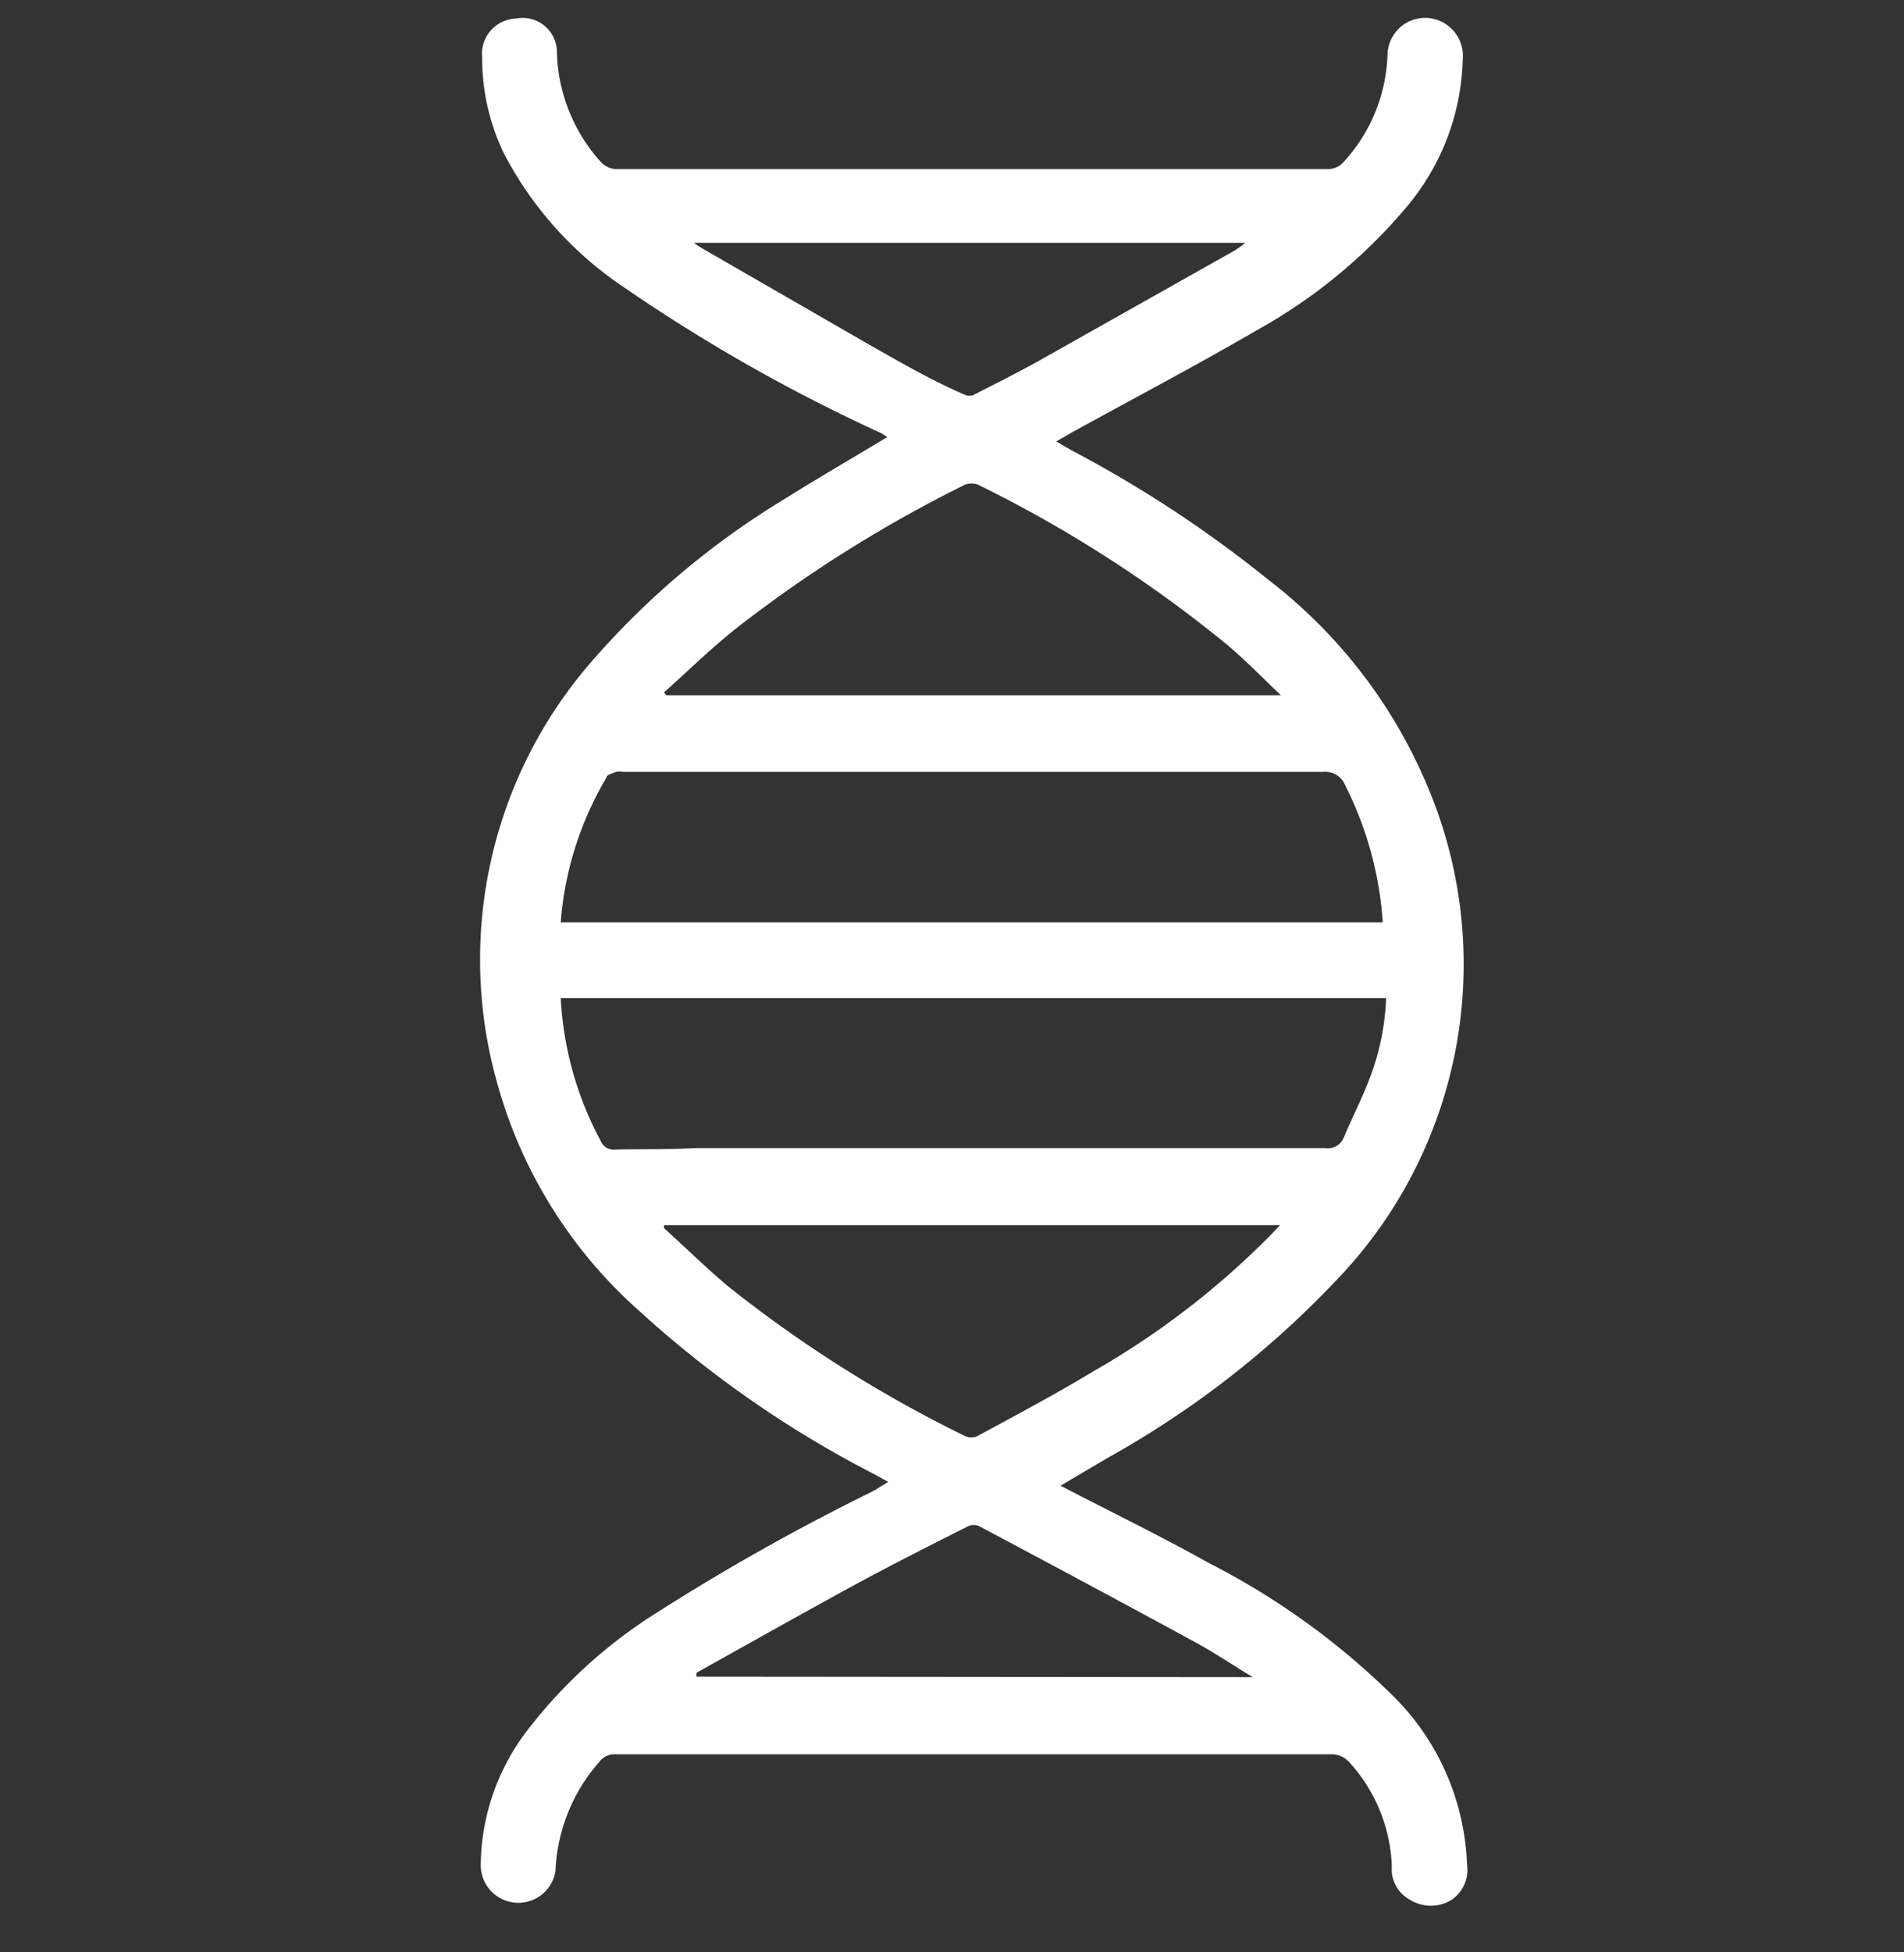 <svg id="Layer_1" data-name="Layer 1" xmlns="http://www.w3.org/2000/svg" viewBox="0 0 40 41"><rect x="0" y="0" width="40" height="41" fill="#333333" stroke="none"/><defs><style>.cls-1{fill:#fff;}</style></defs><title>proven</title><path class="cls-1" d="M29.18,35.53a15.61,15.61,0,0,0-3.79-2.71c-1-.56-2.07-1.08-3.11-1.62,0,0,0,0,0,0l1-.59a20,20,0,0,0,4.8-3.73,9.57,9.57,0,0,0,1.87-10.46,10.67,10.67,0,0,0-3.31-4.25,25.49,25.49,0,0,0-4.16-2.73l-.29-.17.33-.19c1.31-.72,2.62-1.41,3.91-2.16a11.19,11.19,0,0,0,3.1-2.55,5,5,0,0,0,1.2-3.12.8.8,0,0,0-.35-.74.79.79,0,0,0-1.23.62,3.5,3.5,0,0,1-.93,2.28.44.44,0,0,1-.3.14h-15a.47.47,0,0,1-.29-.14,3.58,3.58,0,0,1-.93-2.29.72.72,0,0,0-.86-.73.74.74,0,0,0-.71.82,4.59,4.59,0,0,0,.45,2A7.6,7.6,0,0,0,13.06,6a35.86,35.86,0,0,0,5.46,3.1l.12.08-.22.13c-.63.38-1.27.75-1.89,1.14a17.1,17.1,0,0,0-4.16,3.51,9.53,9.53,0,0,0-1.94,8.73,9.93,9.93,0,0,0,3,4.84,22.74,22.74,0,0,0,4.94,3.43l.29.16-.31.19a46.9,46.9,0,0,0-4.59,2.58,10.4,10.4,0,0,0-2.66,2.42,4.7,4.7,0,0,0-1,2.89.79.79,0,0,0,1.57.09A3.69,3.69,0,0,1,12.59,37a.4.4,0,0,1,.35-.16H28a.5.5,0,0,1,.34.16,3.42,3.42,0,0,1,.9,2.19.73.73,0,0,0,.39.71.83.83,0,0,0,.86,0,.76.76,0,0,0,.33-.74A5.25,5.25,0,0,0,29.18,35.53ZM18.23,7.22l-3.47-2a1.36,1.36,0,0,1-.18-.12H26.16a2,2,0,0,1-.22.16L21.82,7.58c-.45.25-.91.48-1.36.71a.22.22,0,0,1-.19,0C19.59,8,18.9,7.6,18.23,7.22ZM15.59,13.1a28,28,0,0,1,4.68-2.92.39.39,0,0,1,.28,0,27.09,27.09,0,0,1,5.23,3.36c.38.32.73.68,1.13,1.06H14l-.05-.06C14.49,14.06,15,13.55,15.59,13.1Zm-2.85,3.23c0-.06.13-.09.2-.12a.43.43,0,0,1,.16,0H27.8a.45.45,0,0,1,.46.28,7.49,7.49,0,0,1,.79,2.88H11.78A7,7,0,0,1,12.74,16.33Zm.19,7.81a.29.29,0,0,1-.31-.18,7.11,7.11,0,0,1-.84-3H29.12a5.23,5.23,0,0,1-.34,1.67c-.16.43-.37.83-.55,1.26a.36.36,0,0,1-.39.22H14.62C14.06,24.14,13.49,24.13,12.93,24.14ZM15.28,27c-.46-.39-.89-.81-1.33-1.21l0-.06H26.89l-.19.2A17.22,17.22,0,0,1,23,28.78c-.81.49-1.64.93-2.47,1.38a.31.31,0,0,1-.25,0A27.05,27.05,0,0,1,15.28,27Zm-.65,8.21,0-.08c1-.56,2-1.12,3-1.67s1.8-.95,2.71-1.41a.27.27,0,0,1,.23,0c1.51.8,3,1.6,4.51,2.42.41.22.79.48,1.24.75Z"/></svg>